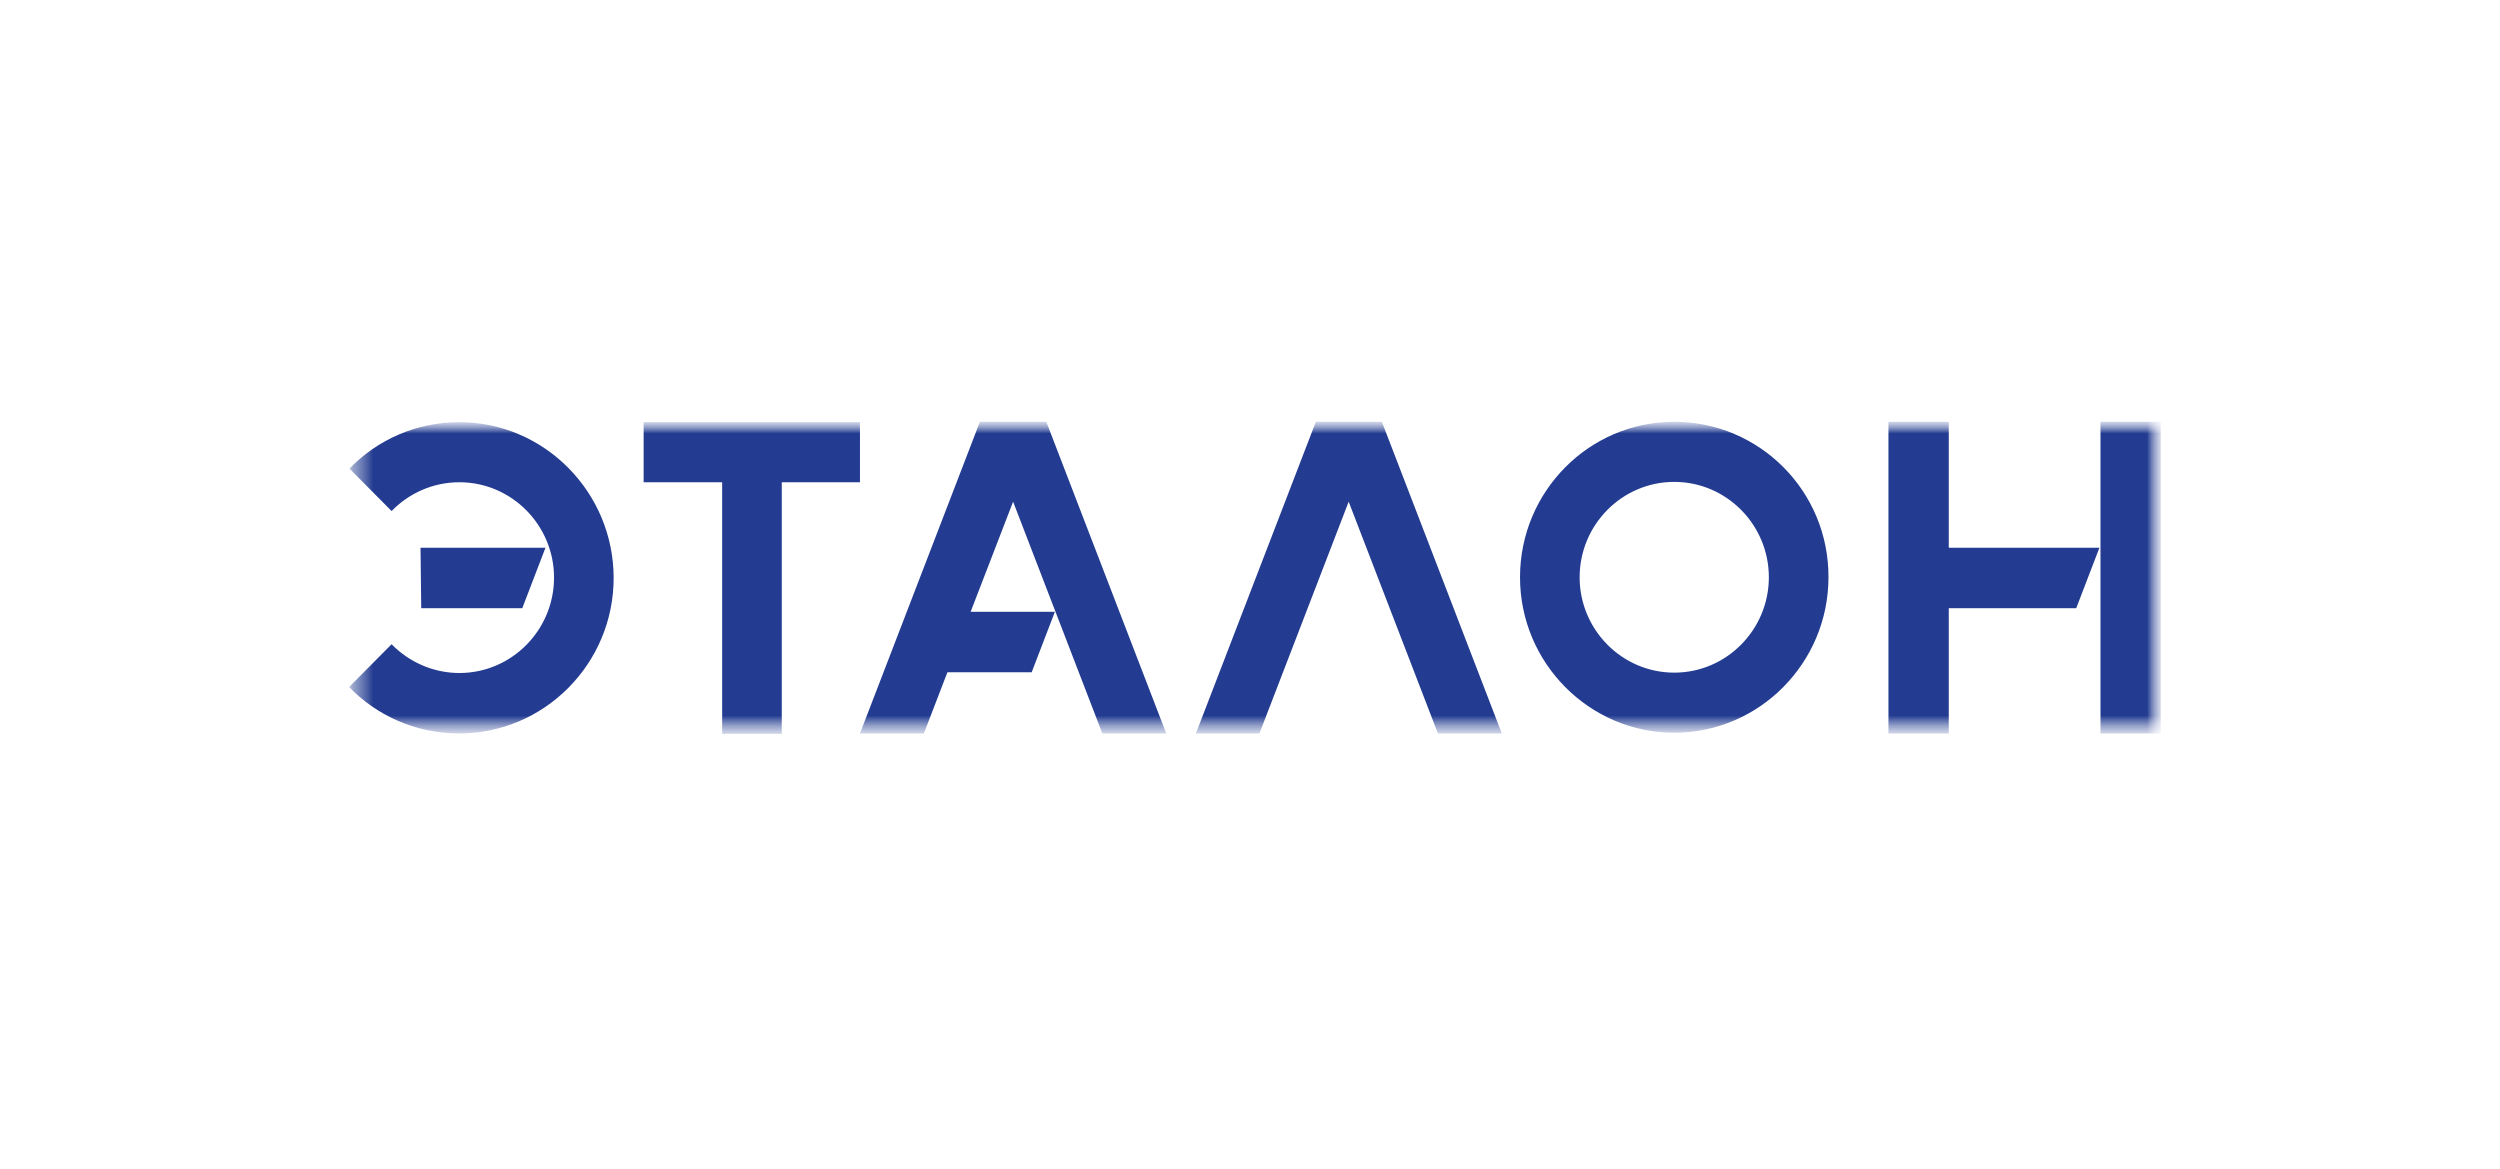 <?xml version="1.0" encoding="UTF-8"?> <svg xmlns="http://www.w3.org/2000/svg" width="124" height="58" viewBox="0 0 124 58" fill="none"><mask id="mask0_224_19745" style="mask-type:luminance" maskUnits="userSpaceOnUse" x="17" y="20" width="91" height="17"><path d="M107.174 20.921H17.314V36.397H107.174V20.921Z" fill="white"></path></mask><g mask="url(#mask0_224_19745)"><mask id="mask1_224_19745" style="mask-type:luminance" maskUnits="userSpaceOnUse" x="17" y="20" width="91" height="17"><path d="M107.176 20.921H17.316V36.397H107.176V20.921Z" fill="white"></path></mask><g mask="url(#mask1_224_19745)"><path d="M48.603 20.921L42.654 36.38H45.824L46.992 33.345H51.171L52.322 30.346H48.143L50.25 24.884L54.677 36.38H57.846L51.897 20.921H48.603ZM42.654 20.939H31.924V23.92H35.819V36.397H38.776V23.92H42.654V20.939ZM22.787 20.939C20.645 20.939 18.715 21.814 17.334 23.242L19.423 25.348C20.273 24.474 21.459 23.92 22.787 23.92C25.373 23.92 27.48 26.044 27.48 28.65C27.48 31.256 25.373 33.381 22.787 33.381C21.477 33.381 20.273 32.827 19.423 31.953L17.316 34.077C18.697 35.505 20.645 36.38 22.77 36.38C27.002 36.38 30.437 32.917 30.437 28.668C30.437 24.42 27.002 20.939 22.787 20.939ZM27.055 27.169H20.858L20.893 30.168H25.904L27.055 27.169ZM96.659 20.921H93.667V36.38H96.659V30.168H102.98L104.131 27.169H96.659V20.921ZM104.184 20.921V36.38H107.176V20.921H104.184ZM83.043 20.921C78.811 20.921 75.393 24.384 75.393 28.633C75.393 32.881 78.829 36.344 83.043 36.344C87.257 36.344 90.692 32.881 90.692 28.633C90.71 24.366 87.275 20.921 83.043 20.921ZM83.043 33.363C80.457 33.363 78.35 31.239 78.35 28.633C78.35 26.026 80.457 23.902 83.043 23.902C85.628 23.902 87.735 26.026 87.735 28.633C87.735 31.239 85.628 33.363 83.043 33.363ZM65.266 20.921L59.316 36.38H62.468L66.894 24.884L71.321 36.38H74.49L68.541 20.921H65.266Z" fill="#233C91"></path></g></g></svg> 